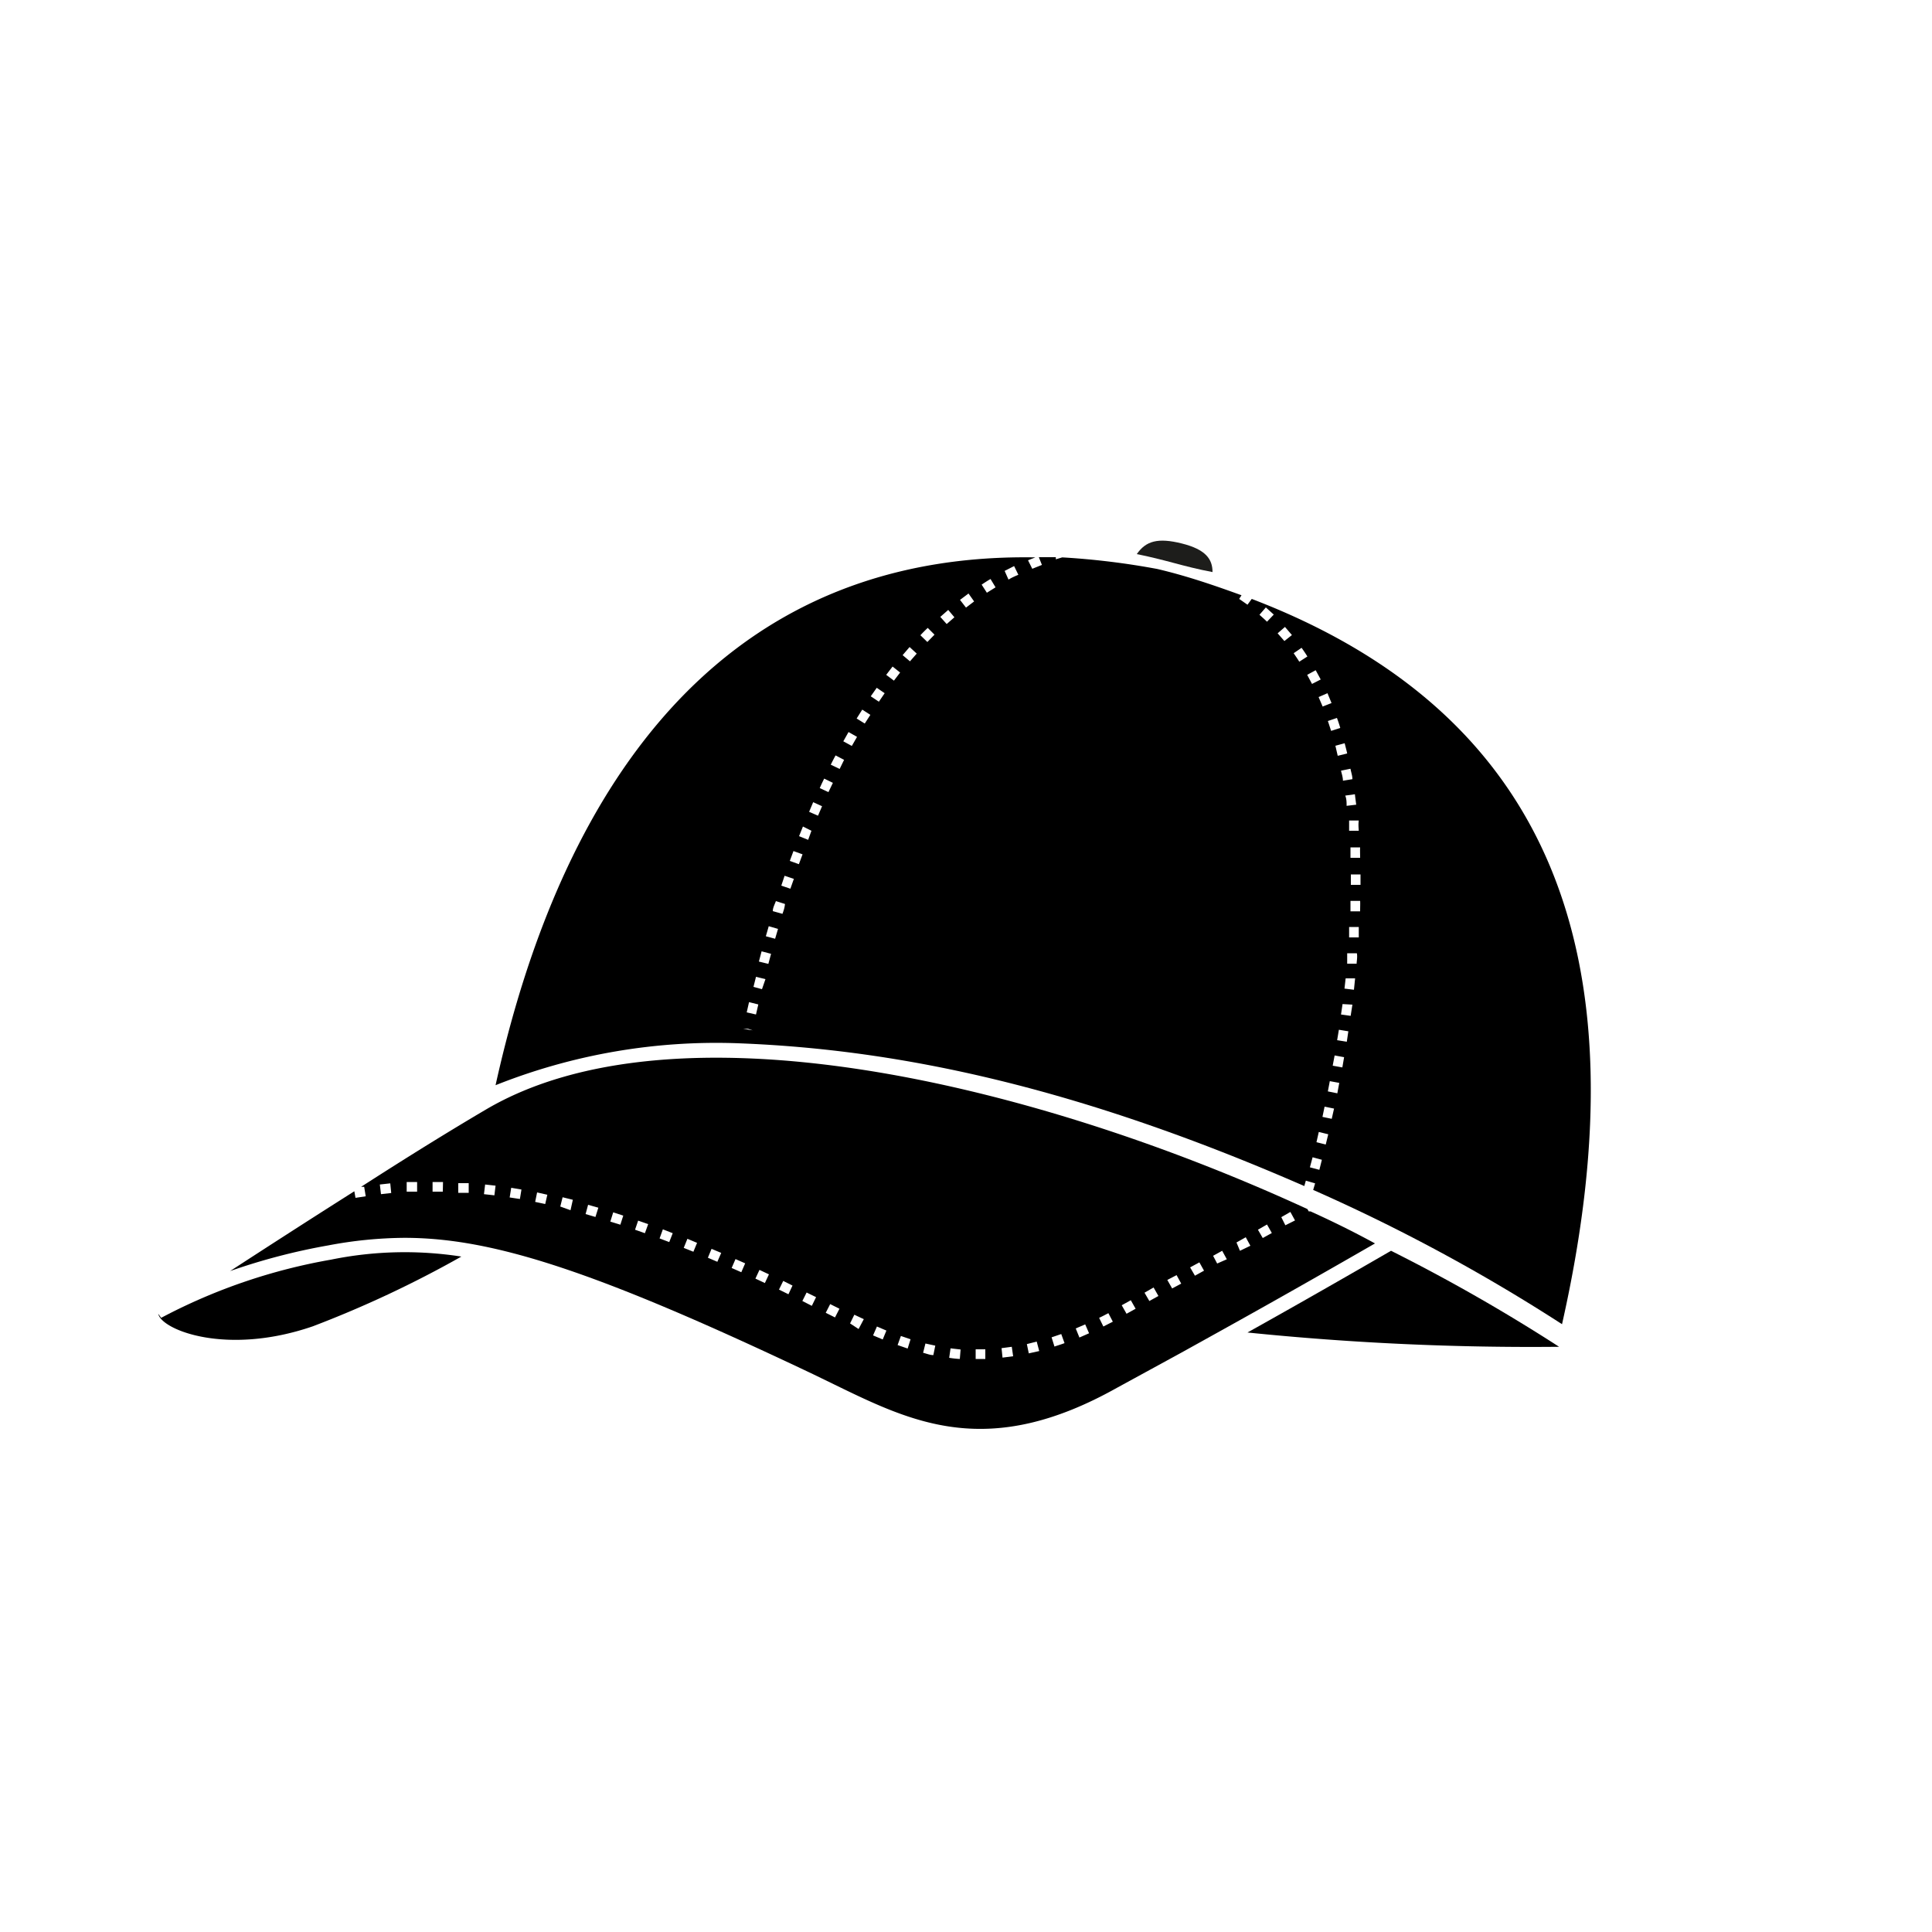 <svg id="2393fa56-450e-434e-8436-b1bee324f7b6" data-name="Layer 1" xmlns="http://www.w3.org/2000/svg" viewBox="0 0 100 100"><defs><style>.\33 7fbb1c0-4ecb-4e22-8584-92219b561a62,.\35 7ab7ba3-1a44-43c6-a219-5e4ea1ad07d6{fill:none;stroke:#fff;}.\33 7fbb1c0-4ecb-4e22-8584-92219b561a62{stroke-miterlimit:10;stroke-width:0.1px;}.\35 7ab7ba3-1a44-43c6-a219-5e4ea1ad07d6,.bc2c1669-36ca-48e1-ae36-f2a568062bd8{stroke-miterlimit:22.93;}.\35 7ab7ba3-1a44-43c6-a219-5e4ea1ad07d6{stroke-width:0.27px;stroke-dasharray:0.54 0.81;}.\35 d2ee150-7d12-4b87-90b5-8f666b360968,.bc2c1669-36ca-48e1-ae36-f2a568062bd8{fill:#1d1d1b;}.\35 d2ee150-7d12-4b87-90b5-8f666b360968,.\37 4f78d8a-6242-4346-8ba0-87de96adf30c,.bc2c1669-36ca-48e1-ae36-f2a568062bd8{fill-rule:evenodd;}.bc2c1669-36ca-48e1-ae36-f2a568062bd8{stroke:#1d1d1b;stroke-width:0.32px;}</style></defs><title>17_06_SEE_B2C_ICONS_01_Base</title><path class="37fbb1c0-4ecb-4e22-8584-92219b561a62" d="M51.57,42.38a0,0,0,0,1,0,0l0-.34-.12.34s0,0-.06,0a0,0,0,0,1,0,0l.12-.34-.19.33a.05.05,0,0,1-.07,0s0,0,0,0l.19-.33-.25.31a.08.08,0,0,1-.08,0s0,0,0,0l.26-.31-.32.28a.07.07,0,0,1-.07,0s0,0,0-.06l.32-.29-.37.26s-.06,0-.08,0a0,0,0,0,1,0-.05l.37-.26-.41.21h-.07s0,0,0-.06l.41-.21-.44.16a0,0,0,0,1-.06,0s0,0,0,0l.43-.16-.45.11s0,0,0,0,0,0,0-.05l.46-.1-.46.05s0,0,0,0a0,0,0,0,1,0,0h0l.45-.05h-.43s0,0,0,0l0,0h.48l-.41-.07s0,0,0,0l0,0h0l.41.07-.37-.13s0,0,0,0a.06.06,0,0,1,.07,0l.37.12-.32-.18s0,0,0-.05a.06.06,0,0,1,.07,0l.33.18L51,41.06A0,0,0,0,1,51,41a.06.06,0,0,1,.07,0l.26.23L51.17,41a0,0,0,0,1,0-.05.06.06,0,0,1,.07,0l.2.27-.12-.3s0,0,0-.05a.06.06,0,0,1,.07,0l.12.3-.05-.33s0,0,.05,0,.06,0,.06,0l0,.32,0-.34a0,0,0,0,1,0,0s0,0,0,0l0,.34.12-.34a.07.07,0,0,1,.06,0,0,0,0,0,1,0,0h0l-.12.34.19-.33a.11.11,0,0,1,.07,0,0,0,0,0,1,0,0v0l-.19.33.26-.32a.06.06,0,0,1,.07,0l0,0s0,0,0,0l-.26.32.32-.29a.08.08,0,0,1,.08,0s0,0,0,0v0l-.32.29.37-.25a.06.06,0,0,1,.07,0,0,0,0,0,1,0,0l0,0-.37.25.41-.21a.06.06,0,0,1,.07,0v0a0,0,0,0,1,0,0l-.41.21.44-.16a0,0,0,0,1,.06,0h0s0,0,0,0l-.44.16.45-.1a0,0,0,0,1,.06,0h0a.07.07,0,0,1,0,0l-.45.11.45-.05s0,0,0,0h0a.1.1,0,0,1-.06.05l-.45,0,.44,0s0,0,0,0h0s0,0-.06,0h-.44l.41.07,0,0h0v0h0a.08.08,0,0,1-.07,0l-.41-.07.37.13s0,0,0,0v0a.06.06,0,0,1-.07,0l-.37-.13.32.18,0,0,0,0a.09.09,0,0,1-.07,0l-.32-.18.26.22s0,0,0,0,0,0,0,0a0,0,0,0,1-.07,0L52,41.88l.19.27a0,0,0,0,1,0,0s0,0,0,0-.06,0-.07,0l-.19-.27.12.3v0l0,0s-.06,0-.06,0l-.12-.3,0,.32h0a0,0,0,0,1-.05,0,0,0,0,0,1-.06,0l0-.33,0,.34A.1.1,0,0,1,51.57,42.38Z"/><path class="57ab7ba3-1a44-43c6-a219-5e4ea1ad07d6" d="M82.31,65.77a168.29,168.29,0,0,1-21.26-1.64"/><path class="5d2ee150-7d12-4b87-90b5-8f666b360968" d="M58.84,28.68c.7.14,1.32.3,1.92.46s1.25.33,2,.47c0-.67-.35-1.17-1.59-1.48S59.31,28,58.84,28.68Z"/><path class="74f78d8a-6242-4346-8ba0-87de96adf30c" d="M72,64.74c-3.27,1.89-5.48,3.14-7.43,4.23a144.41,144.41,0,0,0,16.13.74A92.44,92.44,0,0,0,72,64.74Z"/><path class="74f78d8a-6242-4346-8ba0-87de96adf30c" d="M17.13,65.2a29.6,29.6,0,0,0-8.52,2.87l-.27.14L8.19,68c.16.83,3.52,2.19,8,.65a56.49,56.49,0,0,0,7.69-3.61A19.07,19.07,0,0,0,17.13,65.2Z"/><path class="74f78d8a-6242-4346-8ba0-87de96adf30c" d="M67.83,62.7l-.09,0-.07-.12c-14.56-6.7-32.86-10.84-42.52-5.15-1.87,1.1-4.07,2.46-6.46,4l.16,0,.08.49L18.4,62l-.06-.34-.74.47h0c-1.81,1.15-3.72,2.38-5.69,3.66A32.26,32.26,0,0,1,17,64.46a21.81,21.81,0,0,1,3.93-.39c4.58,0,9.92,1.72,21.16,7.06l1.07.52c4.11,2,8,3.91,14.64.19L61.17,70c2.83-1.57,5.29-2.93,10-5.64C70.09,63.77,69,63.23,67.83,62.7Zm-48.11-.89-.06-.5.54-.06.05.5Zm1.33-.13,0-.5.54,0,0,.5Zm1.87,0h-.53v-.5h.54Zm1.34.06-.54,0,0-.5.54,0Zm1.33.13-.54-.06.06-.5.54.06Zm1.32.19-.53-.08.08-.5.53.09Zm1.31.26-.52-.11.1-.49.53.12Zm1.31.32L29,62.45l.12-.48.53.13Zm1.29.35-.51-.15.13-.48.53.15Zm1.29.4-.52-.16.15-.48.52.17Zm1.27.44-.51-.18.16-.47.52.18Zm1.26.46-.5-.19.17-.47.51.2Zm1.25.5-.5-.2.19-.47.5.21Zm1.24.52-.49-.21.19-.46.5.21Zm1.24.54-.5-.22.2-.46.5.22Zm1.22.56-.49-.23.21-.45.49.23Zm1.22.58-.49-.24.22-.45.48.24Zm1.21.6-.49-.25.22-.44.49.24Zm1.2.6-.48-.24.23-.45.48.24Zm1.22.6L44,68.5l.22-.45.49.23Zm1.25.54-.5-.21.2-.46.49.21Zm1.29.47-.52-.18.17-.47.5.17Zm1.33.34c-.18,0-.36-.08-.53-.12l.12-.48.51.11Zm1.37.2a4.87,4.87,0,0,1-.55-.06l.07-.49.52.06Zm1,0H50.5v-.5H51l0,.5Zm1.21-.07-.05-.49.53-.07.07.49Zm1.36-.22-.1-.48.51-.13.13.49Zm1.33-.35-.15-.48.5-.17.17.47C54.92,69.59,54.74,69.64,54.57,69.7Zm1.29-.47-.19-.47.49-.21.2.46Zm1.24-.57-.22-.45c.16-.07.32-.16.48-.24l.23.44ZM58.31,68l-.25-.44.47-.26.25.44Zm1.18-.66-.25-.43.47-.27.25.44Zm1.18-.65-.25-.44L60.9,66l.24.44Zm1.18-.66-.25-.43.48-.26.24.43ZM63,65.4,62.79,65l.47-.26.24.44Zm1.18-.66L64,64.31l.48-.27.24.44Zm1.18-.66-.25-.43.47-.27.25.44Zm1.17-.66L66.32,63l.47-.27.24.44Z"/><path class="bc2c1669-36ca-48e1-ae36-f2a568062bd8" d="M57.92,33.88a.52.52,0,0,1,.38.63.52.52,0,0,1-.63.39.54.54,0,0,1-.39-.64.53.53,0,0,1,.64-.38Z"/><path class="74f78d8a-6242-4346-8ba0-87de96adf30c" d="M64.79,31l-.22.3-.43-.3.12-.19c-1.38-.5-2.82-1-4.36-1.36a39.2,39.2,0,0,0-4.92-.6l-.33.1,0-.11c-.3,0-.59,0-.88,0l.16.4-.5.2L53.21,29l.38-.15c-19.06-.32-25.5,16.3-27.94,27.32A30.85,30.85,0,0,1,38.22,54c8.47.32,17.7,2.33,29.29,7.39l.08-.28.48.14-.1.34a92.7,92.7,0,0,1,12.88,6.95C85.22,49.16,80,36.82,64.79,31ZM38.46,53.25h.26l.24.08Zm.67-.74-.48-.11.12-.53.48.12Zm.31-1.31L39,51.08l.13-.52.49.12Zm.33-1.31-.49-.12.14-.53.49.13Zm.35-1.3-.48-.13.15-.52.48.14Zm.38-1.29L40,47.16c0-.18.1-.35.16-.52l.47.15C40.61,47,40.56,47.13,40.5,47.3ZM40.91,46l-.47-.16.17-.51.48.16Zm.44-1.27-.47-.17.19-.51.47.17Zm.48-1.26-.47-.19.2-.5L42,43Zm.51-1.25-.46-.2.21-.5.46.21ZM42.88,41l-.45-.21c.07-.16.15-.33.23-.49l.45.22Zm.58-1.2L43,39.58c.08-.16.16-.32.25-.48l.44.23Zm.63-1.19-.44-.24.27-.48.44.25Zm.67-1.16-.42-.26.29-.46.42.27Zm.73-1.13-.42-.28.31-.44.41.28Zm.78-1.09-.4-.3.33-.43.39.31Zm.83-1-.38-.32.36-.42.37.34Zm.9-1-.36-.35c.12-.13.25-.26.38-.38l.35.35Zm1-.93-.33-.37.41-.36.32.38Zm1-.85-.31-.4.44-.33.29.41Zm1.08-.77-.27-.42c.15-.1.3-.2.46-.29l.26.43ZM52.2,30,52,29.55l.49-.25.22.45C52.52,29.83,52.36,29.9,52.2,30Zm18.2,14.4-.5,0c0-.18,0-.36,0-.54l.5,0C70.39,44,70.4,44.21,70.4,44.39ZM70.33,43l-.5,0c0-.18,0-.36,0-.53l.5,0C70.3,42.67,70.32,42.85,70.33,43Zm-.13-1.35-.5.06c0-.18,0-.35-.07-.53l.5-.07C70.15,41.32,70.18,41.5,70.2,41.68ZM70,40.33l-.49.08c0-.17-.06-.35-.1-.52l.49-.1C69.94,40,70,40.15,70,40.33ZM69.73,39l-.49.12-.12-.52.48-.13C69.64,38.64,69.69,38.81,69.73,39Zm-.36-1.32-.47.15c-.06-.17-.11-.34-.17-.51l.47-.16C69.26,37.32,69.32,37.5,69.37,37.67Zm-.45-1.29-.46.18-.21-.49.46-.2Zm-3.34-4.21c-.13-.13-.26-.24-.39-.36l.33-.38.41.37Zm.9,1-.35-.4.38-.33.36.42Zm.77,1.07c-.09-.15-.19-.29-.29-.44l.41-.28c.1.14.21.3.3.45Zm.85.44.26.48-.45.23-.25-.47Zm.19,25.86-.49-.13.14-.52.48.13Zm.33-1.31-.48-.12.12-.53.49.12Zm.31-1.33-.48-.1.11-.53.49.1Zm.29-1.32-.49-.1.1-.53.49.09Zm.26-1.34-.5-.09.1-.53.49.09Zm.23-1.33-.5-.08.09-.54.49.08Zm.2-1.34-.5-.07.08-.54L70,52Zm.17-1.35-.49-.06.06-.53.49,0Zm.14-1.35-.49,0c0-.18,0-.36,0-.54l.5,0C70.26,49.47,70.24,49.65,70.22,49.83Zm.11-1.36-.5,0,0-.54.5,0Zm.07-1.35-.5,0c0-.18,0-.36,0-.54h.5C70.41,46.75,70.4,46.93,70.4,47.12Zm-.48-1.37v-.54h.5v.54Z"/></svg>